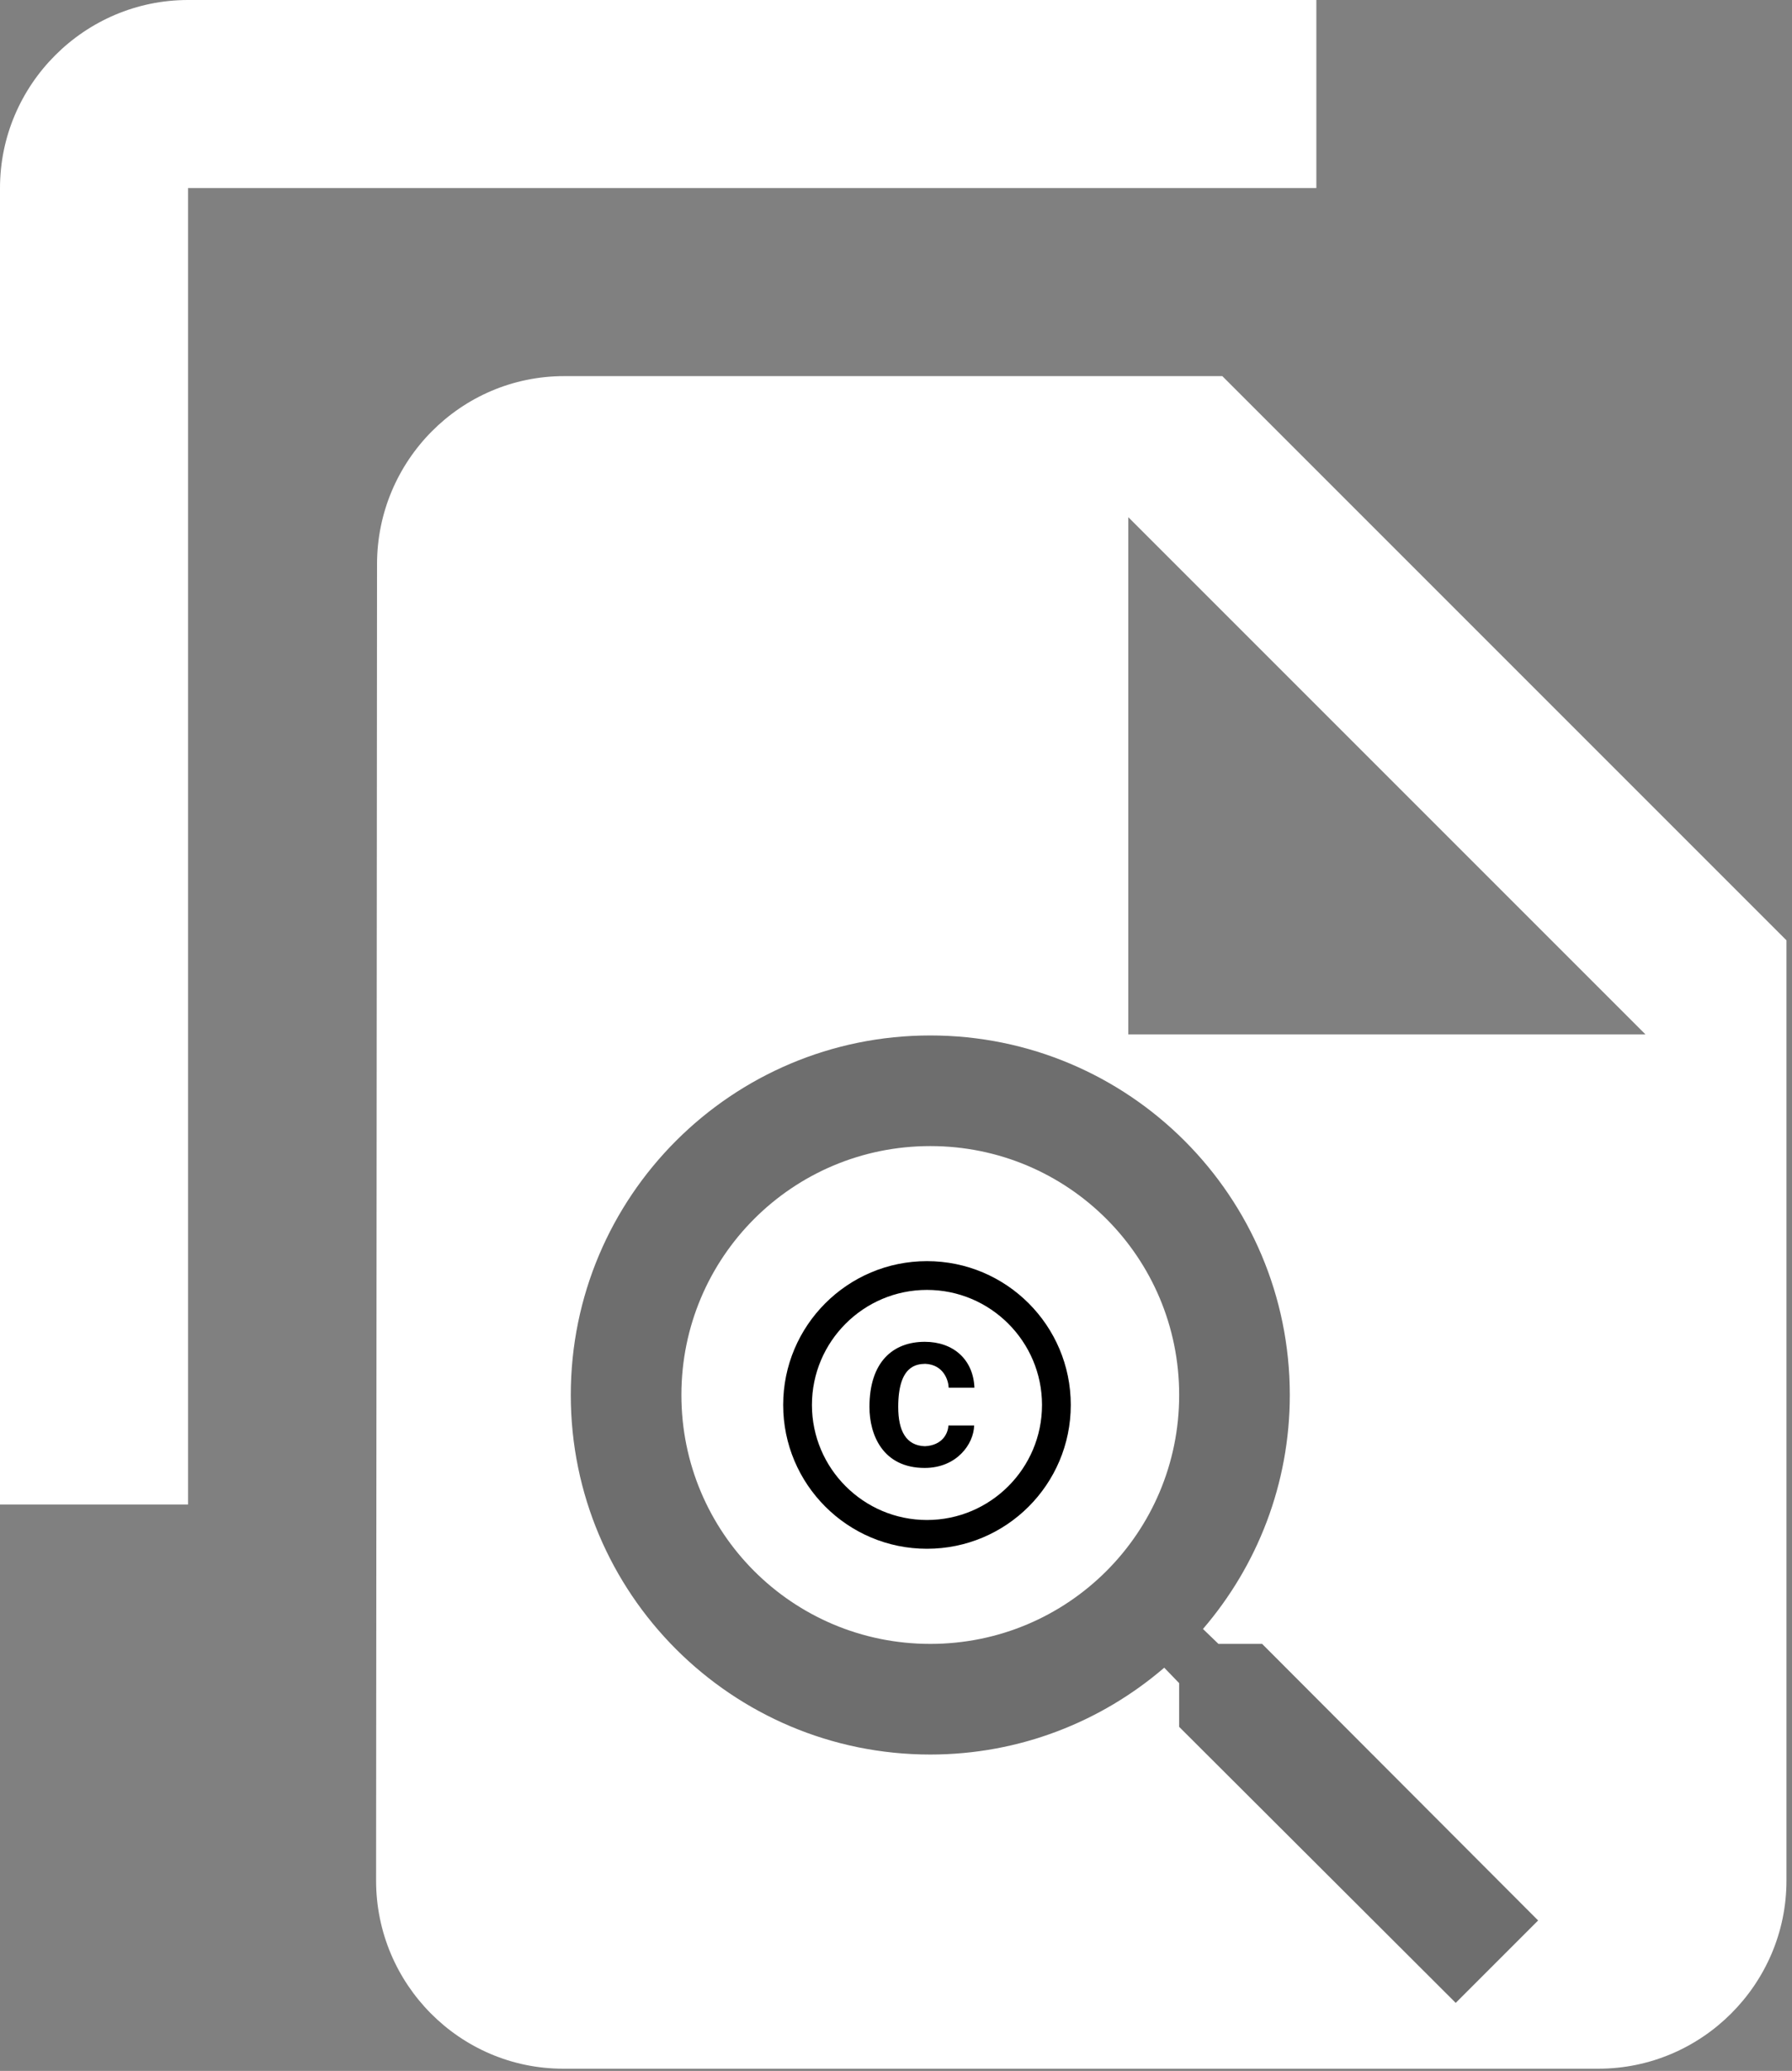 <svg width="135" height="156" viewBox="0 0 135 156" fill="none" xmlns="http://www.w3.org/2000/svg">
<rect x="0" y="0" width="135" height="156" fill="#808080" stroke="none"/>
<path d="M99.167 0H14.167C6.375 0 0 6.375 0 14.167V113.333H14.167V14.167H99.167V0ZM92.083 28.333L134.583 70.833V141.667C134.583 149.458 128.208 155.833 120.417 155.833H42.429C34.638 155.833 28.333 149.458 28.333 141.667L28.404 42.5C28.404 34.708 34.708 28.333 42.5 28.333H92.083ZM85 77.917H123.958L85 38.958V77.917Z" fill="white"/>
<path d="M69.703 102.735C71.09 102.8 71.448 103.981 71.469 104.533H73.408C73.322 102.388 71.794 101.077 69.671 101.077C67.277 101.077 65.5 102.583 65.5 105.985C65.5 108.087 66.507 110.578 69.66 110.578C72.065 110.578 73.354 108.791 73.387 107.382H71.448C71.415 108.022 70.96 108.877 69.682 108.942C68.263 108.899 67.667 107.794 67.667 105.985C67.667 102.854 69.053 102.757 69.703 102.735ZM69.833 95C63.853 95 59 99.853 59 105.833C59 111.813 63.853 116.667 69.833 116.667C75.813 116.667 80.667 111.813 80.667 105.833C80.667 99.853 75.813 95 69.833 95ZM69.833 114.5C65.056 114.5 61.167 110.611 61.167 105.833C61.167 101.056 65.056 97.167 69.833 97.167C74.611 97.167 78.5 101.056 78.5 105.833C78.5 110.611 74.611 114.5 69.833 114.5Z" fill="black"/>
<path d="M95.083 123.833H91.792L90.625 122.708C94.708 117.958 97.167 111.792 97.167 105.083C97.167 90.125 85.042 78 70.083 78C55.125 78 43 90.125 43 105.083C43 120.042 55.125 132.167 70.083 132.167C76.792 132.167 82.958 129.708 87.708 125.625L88.833 126.792V130.083L109.667 150.875L115.875 144.667L95.083 123.833ZM70.083 123.833C59.708 123.833 51.333 115.458 51.333 105.083C51.333 94.708 59.708 86.333 70.083 86.333C80.458 86.333 88.833 94.708 88.833 105.083C88.833 115.458 80.458 123.833 70.083 123.833Z" fill="black" fill-opacity="0.57"/>
</svg>
